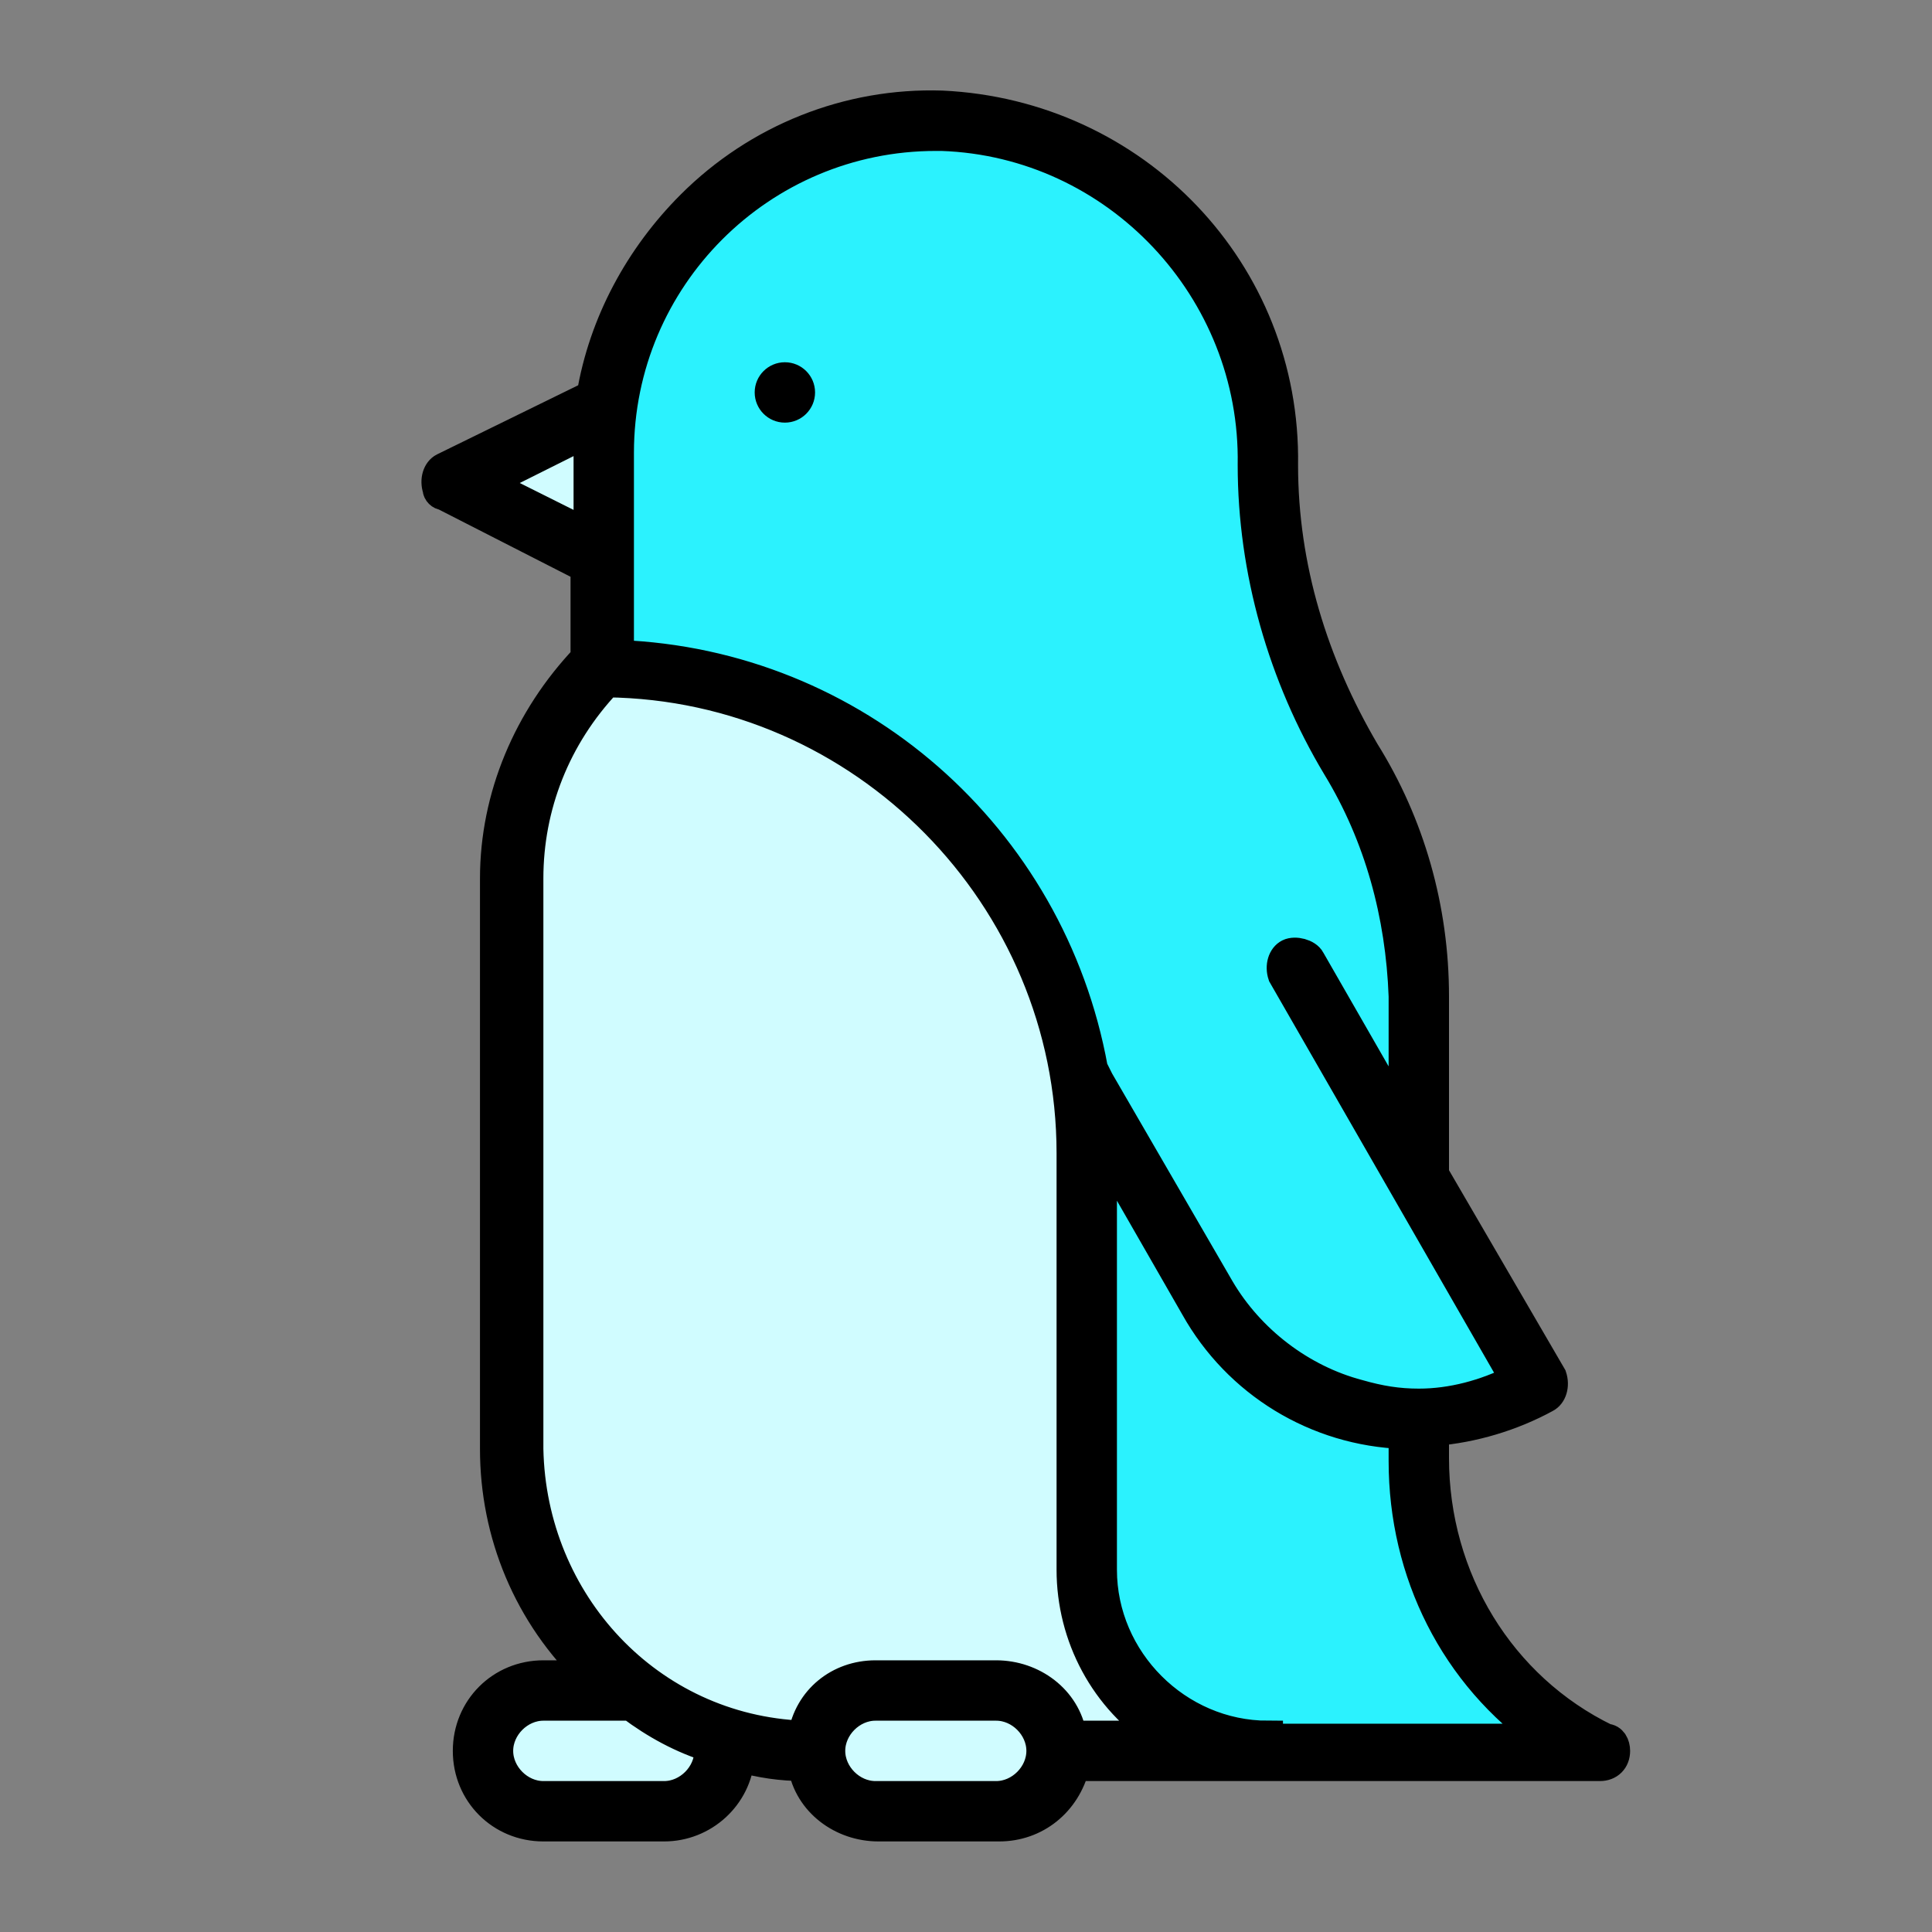 <?xml version="1.0" encoding="utf-8"?>
<!-- Generator: Adobe Illustrator 26.0.3, SVG Export Plug-In . SVG Version: 6.00 Build 0)  -->
<svg version="1.1" id="flat" xmlns="http://www.w3.org/2000/svg" xmlns:xlink="http://www.w3.org/1999/xlink" x="0px" y="0px"
	 viewBox="0 0 64 64" style="enable-background:new 0 0 64 64;" xml:space="preserve">
<rect x="0" y="0" width="64" height="64" fill="#808080" stroke="none"/>
<style type="text/css">
	.st0{fill:#D0FCFF;}
	.st1{fill:#2BF2FE;}
	.st2{stroke:#000000;stroke-miterlimit:10;}
</style>
<polygon class="st0" points="15,16 21,19 21,13 "/>
<path class="st0" d="M18,56h4c1.1,0,2,0.9,2,2l0,0c0,1.1-0.9,2-2,2h-4c-1.1,0-2-0.9-2-2l0,0C16,56.9,16.9,56,18,56z"/>
<path class="st1" d="M47,48.3V33c0-2.8-0.8-5.5-2.2-7.9C43,22.2,42,18.8,42,15.4l0,0C42.1,9.3,37.3,4.2,31.2,4
	C25.1,3.9,20.1,8.7,20,14.8c0,0.1,0,0.1,0,0.2v7c-1.9,1.9-3,4.5-3,7.1V48c0,5.5,4.5,10,10,10h26C49.3,56.2,47,52.4,47,48.3z"/>
<path class="st0" d="M19.9,22.1C18,24,17,26.5,17,29.1V48c0,5.5,4.5,10,10,10h15c-3.3,0-6-2.7-6-6V38.3C36,29.4,28.8,22.1,19.9,22.1
	z"/>
<path class="st0" d="M29,56h4c1.1,0,2,0.9,2,2l0,0c0,1.1-0.9,2-2,2h-4c-1.1,0-2-0.9-2-2l0,0C27,56.9,27.9,56,29,56z"/>
<path class="st1" d="M36,36l4,6.9c2.2,3.8,7.1,5.1,10.9,2.9l0,0l-8-13.9L36,36z"/>
<path class="st2" d="M53.2,57.6c-3.5-1.7-5.7-5.3-5.7-9.3v-0.9c1.3-0.1,2.6-0.5,3.7-1.1c0.2-0.1,0.3-0.4,0.2-0.7l0,0l-3.9-6.7V33
	c0-2.9-0.8-5.7-2.3-8.1c-1.7-2.9-2.7-6.1-2.7-9.5C42.6,9,37.6,3.8,31.2,3.5c-3.1-0.1-6.1,1.1-8.3,3.3c-1.7,1.7-2.9,3.9-3.3,6.3
	l-4.9,2.4c-0.2,0.1-0.3,0.4-0.2,0.7c0,0.1,0.1,0.2,0.2,0.2l4.7,2.4v3c-1.9,2-3,4.6-3,7.3V48c0,2.8,1.1,5.5,3.2,7.5H18
	c-1.4,0-2.5,1.1-2.5,2.5s1.1,2.5,2.5,2.5h4c1.3,0,2.4-1,2.5-2.3c0.7,0.2,1.4,0.3,2.1,0.3c0.2,1.2,1.3,2,2.5,2h4c1.2,0,2.2-0.8,2.5-2
	H53c0.3,0,0.5-0.2,0.5-0.5C53.5,57.8,53.4,57.6,53.2,57.6z M20.5,15c0-5.8,4.7-10.5,10.5-10.5c0.1,0,0.1,0,0.2,0
	C37,4.7,41.6,9.6,41.5,15.4c0,3.5,1,7,2.8,10c1.4,2.3,2.1,4.9,2.2,7.6v4.2l-3.1-5.4c-0.1-0.2-0.5-0.3-0.7-0.2
	c-0.2,0.1-0.3,0.4-0.2,0.7l7.7,13.4c-1,0.5-2.1,0.8-3.2,0.8l0,0l0,0c-0.7,0-1.3-0.1-2-0.3c-1.9-0.5-3.6-1.8-4.6-3.5l-4-6.9l0,0
	l-0.2-0.4c-1.4-7.7-7.9-13.4-15.7-13.7V15z M16.1,16l3.4-1.7c0,0.2,0,0.5,0,0.7v2.7L16.1,16z M23.5,58c0,0.8-0.7,1.5-1.5,1.5h-4
	c-0.8,0-1.5-0.7-1.5-1.5s0.7-1.5,1.5-1.5h2.9c0.8,0.6,1.7,1.1,2.7,1.4C23.5,57.9,23.5,58,23.5,58z M33,59.5h-4
	c-0.8,0-1.5-0.7-1.5-1.5s0.7-1.5,1.5-1.5h4c0.8,0,1.5,0.7,1.5,1.5S33.8,59.5,33,59.5z M35.5,57.5c-0.2-1.2-1.3-2-2.5-2h-4
	c-1.2,0-2.2,0.8-2.4,2c-5.1-0.2-9-4.4-9.1-9.5V29.1c0-2.4,0.9-4.7,2.6-6.5c8.5,0.1,15.4,7.1,15.4,15.6V52c0,2.2,1.1,4.3,3,5.5H35.5z
	 M42,57.5c-3,0-5.5-2.5-5.5-5.5V38.3c0-0.1,0-0.3,0-0.4l3.1,5.4c1.4,2.5,4,4.1,6.9,4.2v0.9c0,3.7,1.7,7.1,4.7,9.2H42V57.5z"/>
<circle cx="26" cy="13" r="1"/>
</svg>
